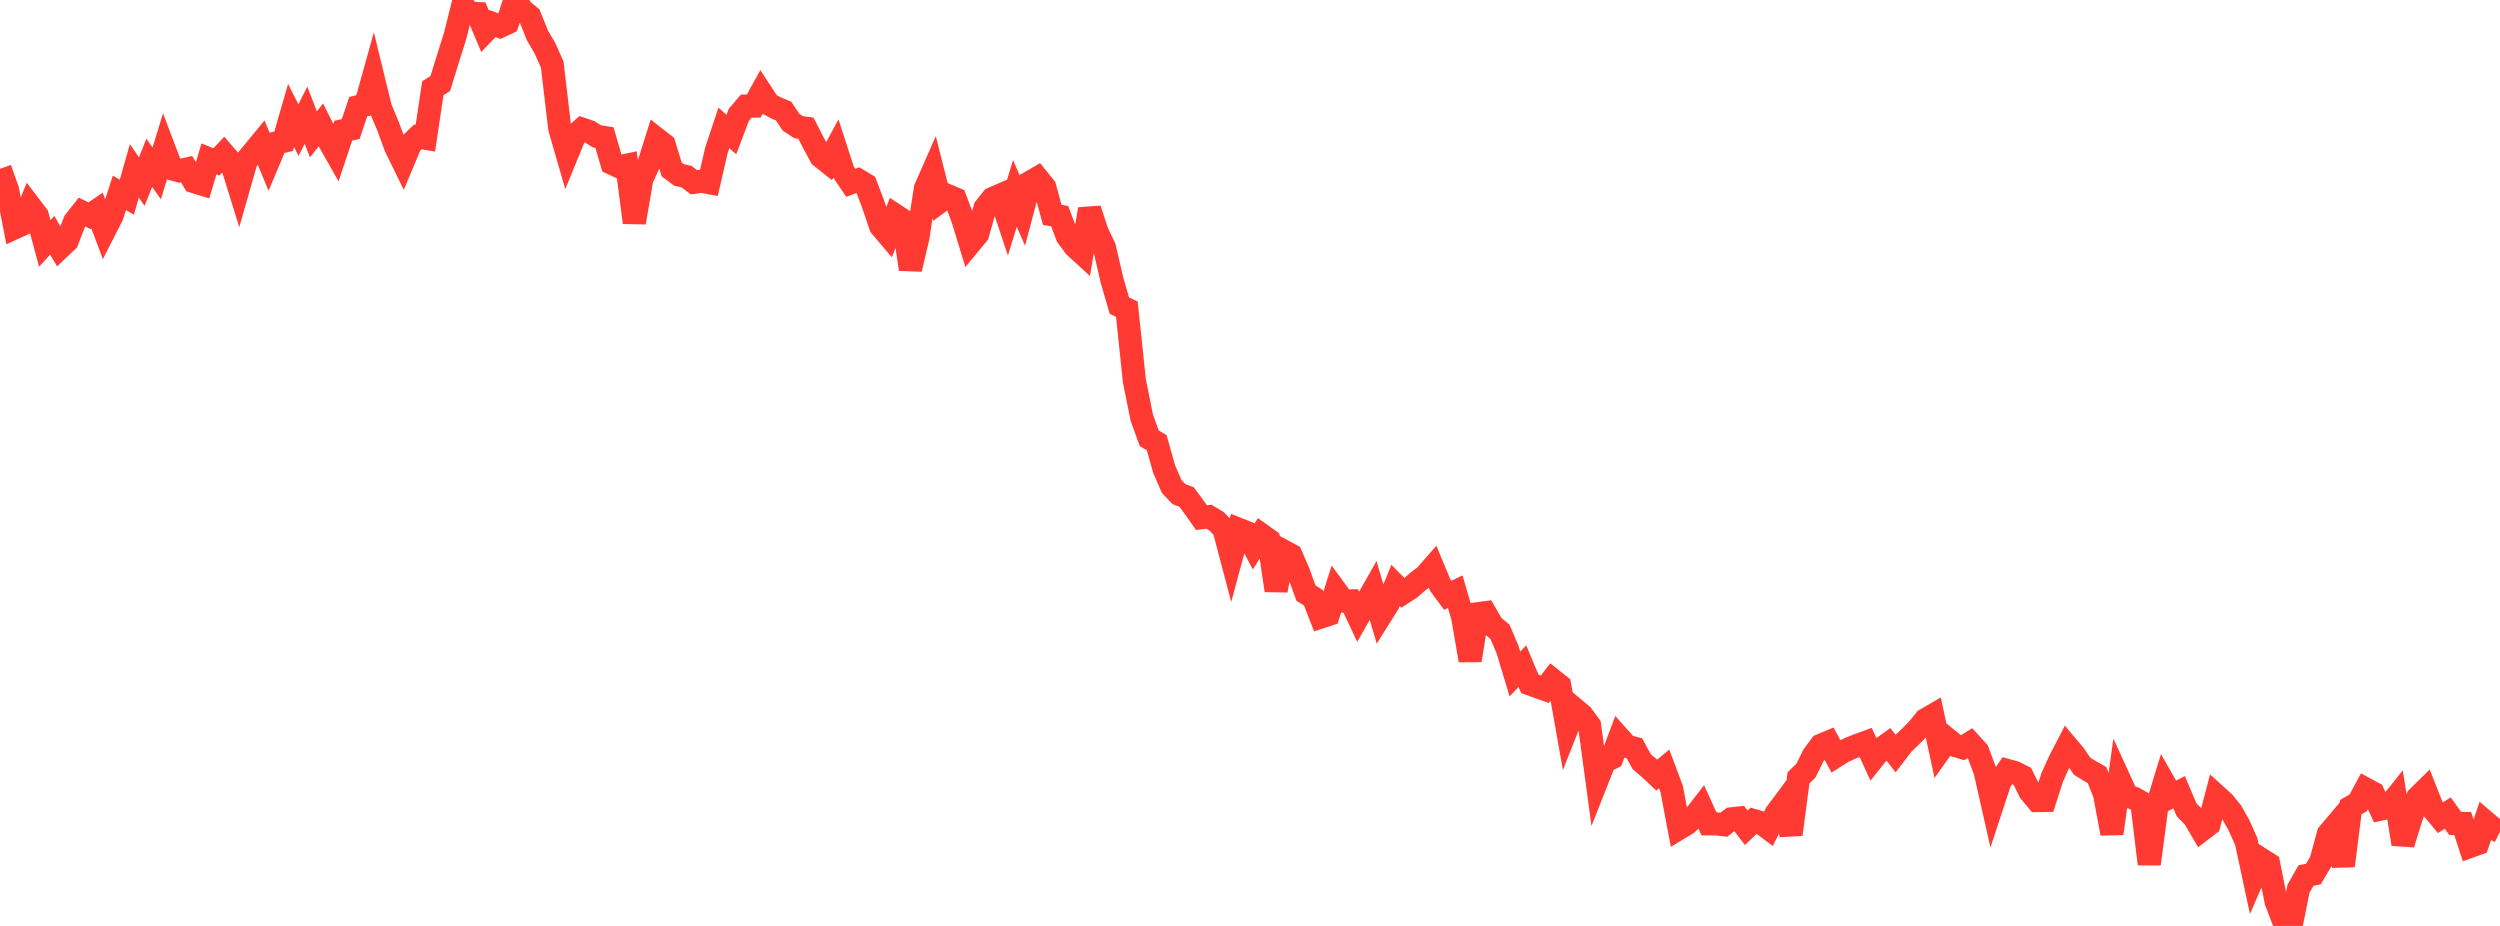 <?xml version="1.0" standalone="no"?>
<!DOCTYPE svg PUBLIC "-//W3C//DTD SVG 1.1//EN" "http://www.w3.org/Graphics/SVG/1.1/DTD/svg11.dtd">

<svg width="135" height="50" viewBox="0 0 135 50" preserveAspectRatio="none" 
  xmlns="http://www.w3.org/2000/svg"
  xmlns:xlink="http://www.w3.org/1999/xlink">


<polyline points="0.0, 9.115 0.403, 10.242 0.806, 12.295 1.209, 12.112 1.612, 11.117 2.015, 11.646 2.418, 13.143 2.821, 12.704 3.224, 13.389 3.627, 13.007 4.03, 11.964 4.433, 11.452 4.836, 11.648 5.239, 11.37 5.642, 12.445 6.045, 11.654 6.448, 10.414 6.851, 10.649 7.254, 9.226 7.657, 9.806 8.06, 8.791 8.463, 9.361 8.866, 8.045 9.269, 9.107 9.672, 9.223 10.075, 9.132 10.478, 9.806 10.881, 9.931 11.284, 8.58 11.687, 8.741 12.09, 8.314 12.493, 8.782 12.896, 10.081 13.299, 8.675 13.701, 8.195 14.104, 7.706 14.507, 8.679 14.91, 7.722 15.313, 7.628 15.716, 6.232 16.119, 7.029 16.522, 6.219 16.925, 7.254 17.328, 6.744 17.731, 7.551 18.134, 8.263 18.537, 7.055 18.94, 6.968 19.343, 5.76 19.746, 5.662 20.149, 4.215 20.552, 5.862 20.955, 6.817 21.358, 7.917 21.761, 8.74 22.164, 7.777 22.567, 7.391 22.97, 7.461 23.373, 4.764 23.776, 4.509 24.179, 3.205 24.582, 1.922 24.985, 0.303 25.388, 0.722 25.791, 0.736 26.194, 1.691 26.597, 1.271 27.0, 1.427 27.403, 1.237 27.806, 0.0 28.209, 0.552 28.612, 0.888 29.015, 1.901 29.418, 2.589 29.821, 3.486 30.224, 6.918 30.627, 8.316 31.03, 7.334 31.433, 6.974 31.836, 7.112 32.239, 7.365 32.642, 7.428 33.045, 8.817 33.448, 9.007 33.851, 8.921 34.254, 12.017 34.657, 9.665 35.06, 8.788 35.463, 7.502 35.866, 7.816 36.269, 9.146 36.672, 9.446 37.075, 9.539 37.478, 9.843 37.881, 9.788 38.284, 9.861 38.687, 8.114 39.09, 6.906 39.493, 7.263 39.896, 6.203 40.299, 5.73 40.701, 5.727 41.104, 4.995 41.507, 5.609 41.91, 5.829 42.313, 5.996 42.716, 6.6 43.119, 6.865 43.522, 6.926 43.925, 7.713 44.328, 8.456 44.731, 8.777 45.134, 8.029 45.537, 9.273 45.94, 9.873 46.343, 9.724 46.746, 9.966 47.149, 11.021 47.552, 12.211 47.955, 12.686 48.358, 11.632 48.761, 11.898 49.164, 14.534 49.567, 12.819 49.97, 10.185 50.373, 9.269 50.776, 10.865 51.179, 10.566 51.582, 10.736 51.985, 11.808 52.388, 13.128 52.791, 12.641 53.194, 11.223 53.597, 10.721 54.0, 10.547 54.403, 11.753 54.806, 10.443 55.209, 11.371 55.612, 9.851 56.015, 9.617 56.418, 10.116 56.821, 11.599 57.224, 11.675 57.627, 12.746 58.03, 13.297 58.433, 13.667 58.836, 11.295 59.239, 12.525 59.642, 13.377 60.045, 15.122 60.448, 16.504 60.851, 16.697 61.254, 20.549 61.657, 22.56 62.06, 23.666 62.463, 23.907 62.866, 25.339 63.269, 26.266 63.672, 26.69 64.075, 26.835 64.478, 27.38 64.881, 27.954 65.284, 27.902 65.687, 28.146 66.09, 28.552 66.493, 30.081 66.896, 28.588 67.299, 28.747 67.701, 29.507 68.104, 28.87 68.507, 29.157 68.91, 31.883 69.313, 29.761 69.716, 29.979 70.119, 30.908 70.522, 32.027 70.925, 32.28 71.328, 33.316 71.731, 33.185 72.134, 31.905 72.537, 32.457 72.94, 32.448 73.343, 33.305 73.746, 32.596 74.149, 31.885 74.552, 33.251 74.955, 32.609 75.358, 31.612 75.761, 32.017 76.164, 31.754 76.567, 31.401 76.97, 31.099 77.373, 30.638 77.776, 31.603 78.179, 32.147 78.582, 31.954 78.985, 33.326 79.388, 35.66 79.791, 33.142 80.194, 33.089 80.597, 33.786 81.0, 34.118 81.403, 35.061 81.806, 36.397 82.209, 35.973 82.612, 36.933 83.015, 37.077 83.418, 37.222 83.821, 36.701 84.224, 37.021 84.627, 39.304 85.03, 38.287 85.433, 38.626 85.836, 39.174 86.239, 42.148 86.642, 41.129 87.045, 40.924 87.448, 39.849 87.851, 40.3 88.254, 40.402 88.657, 41.135 89.06, 41.479 89.463, 41.857 89.866, 41.52 90.269, 42.595 90.672, 44.731 91.075, 44.489 91.478, 44.124 91.881, 43.603 92.284, 44.488 92.687, 44.489 93.09, 44.535 93.493, 44.22 93.896, 44.174 94.299, 44.698 94.701, 44.312 95.104, 44.43 95.507, 44.734 95.91, 43.928 96.313, 43.388 96.716, 45.062 97.119, 42.001 97.522, 41.615 97.925, 40.792 98.328, 40.25 98.731, 40.081 99.134, 40.834 99.537, 40.581 99.94, 40.398 100.343, 40.238 100.746, 40.091 101.149, 40.97 101.552, 40.461 101.955, 40.172 102.358, 40.687 102.761, 40.163 103.164, 39.78 103.567, 39.368 103.97, 38.869 104.373, 38.634 104.776, 40.495 105.179, 39.928 105.582, 40.254 105.985, 40.374 106.388, 40.126 106.791, 40.567 107.194, 41.645 107.597, 43.427 108.0, 42.203 108.403, 41.608 108.806, 41.722 109.209, 41.925 109.612, 42.745 110.015, 43.23 110.418, 43.224 110.821, 41.973 111.224, 41.082 111.627, 40.304 112.03, 40.782 112.433, 41.373 112.836, 41.625 113.239, 41.851 113.642, 42.862 114.045, 45.01 114.448, 42.095 114.851, 42.977 115.254, 43.111 115.657, 43.343 116.06, 46.655 116.463, 43.597 116.866, 42.284 117.269, 42.991 117.672, 42.777 118.075, 43.727 118.478, 44.139 118.881, 44.826 119.284, 44.517 119.687, 42.972 120.09, 43.338 120.493, 43.836 120.896, 44.543 121.299, 45.447 121.701, 47.324 122.104, 46.401 122.507, 46.658 122.91, 48.68 123.313, 49.73 123.716, 50.0 124.119, 47.99 124.522, 47.28 124.925, 47.197 125.328, 46.514 125.731, 45.032 126.134, 44.555 126.537, 46.754 126.94, 43.586 127.343, 43.353 127.746, 42.607 128.149, 42.824 128.552, 43.691 128.955, 43.602 129.358, 43.094 129.761, 45.577 130.164, 44.274 130.567, 43.057 130.97, 42.66 131.373, 43.679 131.776, 44.162 132.179, 43.904 132.582, 44.467 132.985, 44.466 133.388, 45.703 133.791, 45.557 134.194, 44.366 134.597, 44.709 135.0, 44.908" fill="none" stroke="#ff3a33" stroke-width="1.25"/>

</svg>